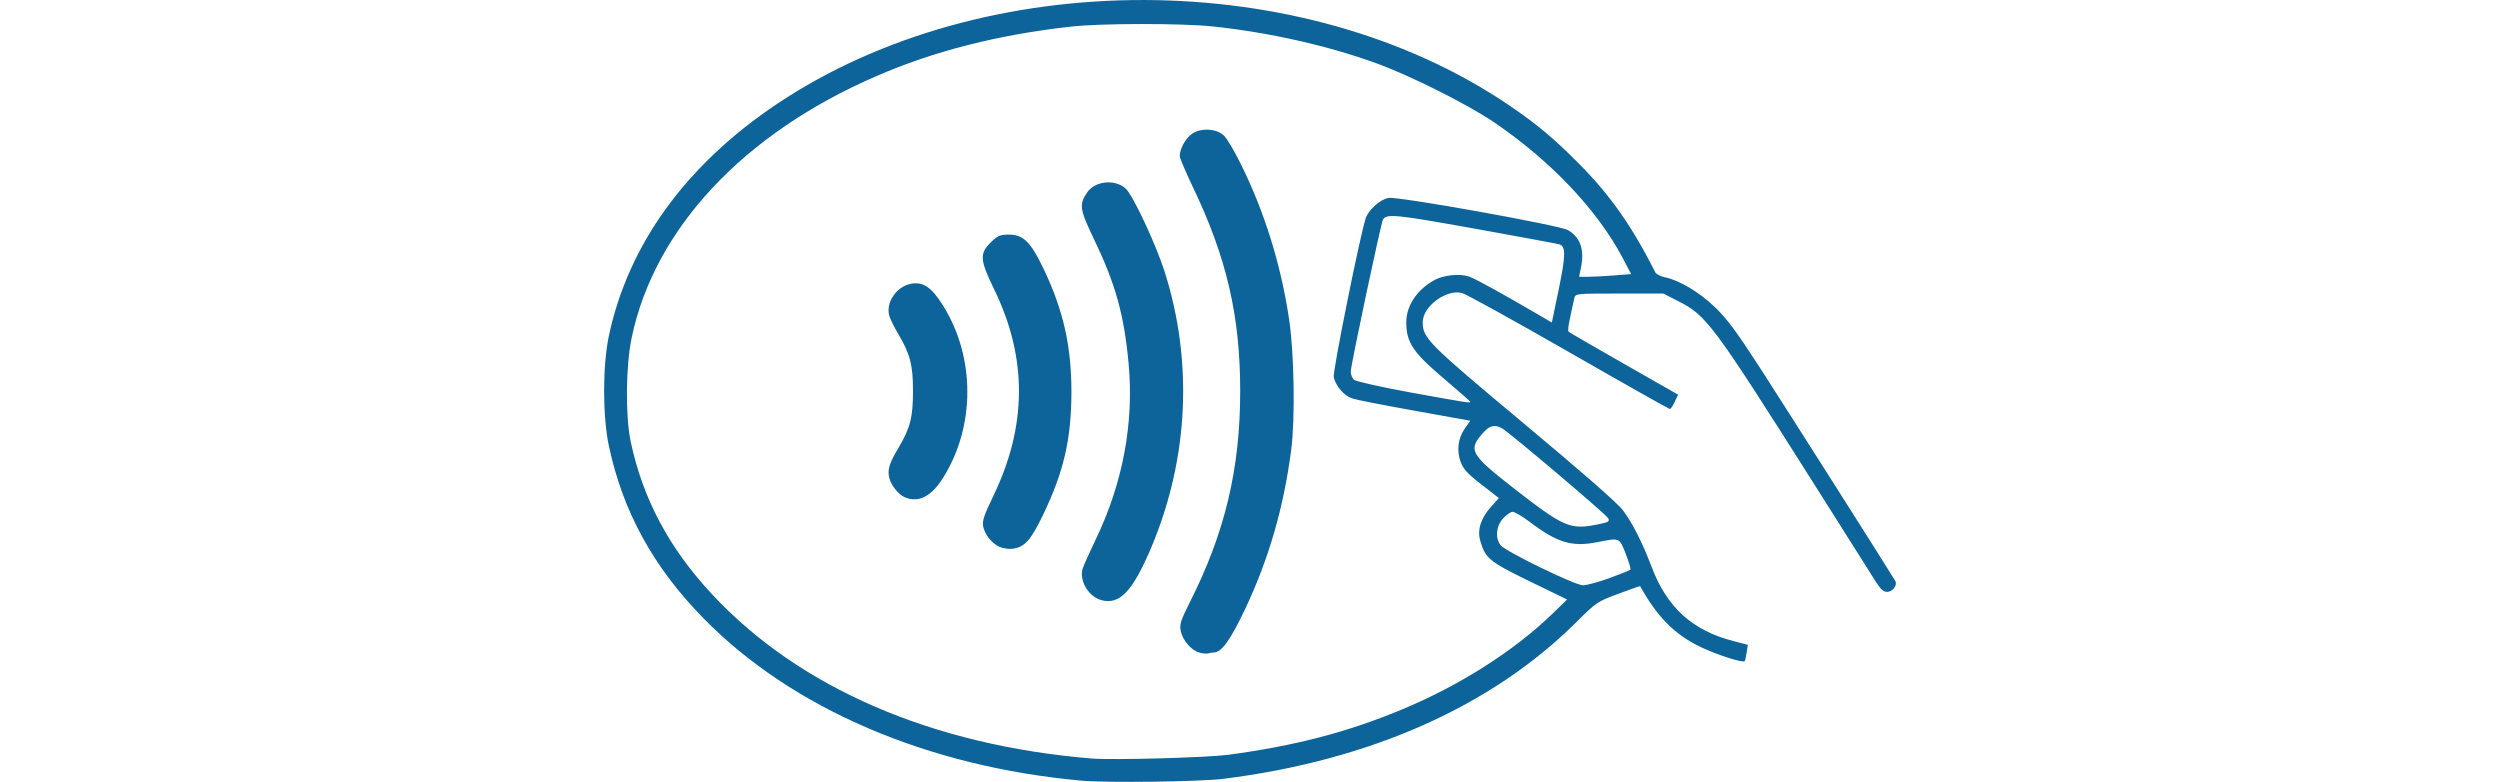 <?xml version="1.0" encoding="utf-8"?>
<!-- Generator: Adobe Illustrator 23.0.2, SVG Export Plug-In . SVG Version: 6.00 Build 0)  -->
<svg version="1.1" id="Layer_1" xmlns="http://www.w3.org/2000/svg" xmlns:xlink="http://www.w3.org/1999/xlink" x="0px" y="0px"
	 viewBox="0 0 86.33 52.26" height="27px" style="enable-background:new 0 0 86.33 52.26;" xml:space="preserve">
<style type="text/css">
	.st0{clip-path:url(#SVGID_2_);fill:rgb(13, 100, 154);}
	.st1{fill:rgb(13, 100, 154);}
</style>
<path class="st1" d="M57.88,26.85c0-0.03-0.72-0.67-1.61-1.42c-2.19-1.84-2.66-2.52-2.66-3.88c0-1.13,0.74-2.23,1.94-2.86
	c0.59-0.31,1.65-0.41,2.25-0.21c0.42,0.14,2.33,1.2,4.98,2.75l0.56,0.33l0.46-2.22c0.47-2.28,0.48-2.87,0.04-3.01
	c-0.13-0.04-2.68-0.51-5.67-1.05c-5.3-0.95-5.88-1.01-6.12-0.6c-0.13,0.22-2.15,9.75-2.15,10.15c0,0.2,0.1,0.46,0.22,0.56
	c0.12,0.1,1.84,0.49,3.82,0.85C57.76,26.93,57.88,26.95,57.88,26.85 M66.46,35.04c0.68-0.14,0.76-0.19,0.64-0.41
	c-0.13-0.25-6.52-5.66-7.07-5.99c-0.46-0.27-0.83-0.21-1.21,0.21c-1.11,1.21-0.98,1.47,1.89,3.72
	C64.18,35.27,64.55,35.43,66.46,35.04 M67.19,38.64c0.73-0.27,1.36-0.52,1.4-0.56s-0.1-0.52-0.31-1.06
	c-0.44-1.11-0.37-1.08-1.92-0.78c-1.68,0.33-2.65,0.04-4.49-1.35c-0.5-0.38-1.02-0.68-1.15-0.68c-0.13,0-0.42,0.2-0.64,0.44
	c-0.47,0.52-0.54,1.32-0.16,1.8c0.33,0.41,4.95,2.66,5.5,2.67C65.66,39.12,66.45,38.91,67.19,38.64 M20.1,33.24
	c-0.41-0.17-0.89-0.75-1.03-1.25c-0.16-0.56-0.03-1,0.59-2.04c0.8-1.34,0.98-2.06,0.98-3.81c0-1.75-0.19-2.47-0.98-3.81
	c-0.27-0.45-0.54-1-0.6-1.21c-0.26-0.88,0.46-1.96,1.43-2.15c0.82-0.16,1.38,0.22,2.14,1.42c2.19,3.48,2.19,8.13,0,11.58
	C21.86,33.19,21,33.62,20.1,33.24 M26.42,36.55c-0.52-0.24-0.97-0.8-1.09-1.37c-0.07-0.35,0.05-0.73,0.67-2.01
	c2.27-4.7,2.3-9.23,0.07-13.82c-0.98-2.02-1-2.42-0.17-3.21c0.41-0.39,0.58-0.46,1.15-0.46c0.96,0,1.46,0.49,2.32,2.29
	c1.32,2.77,1.86,5.17,1.86,8.24c-0.01,3.16-0.51,5.33-1.92,8.25c-0.81,1.67-1.21,2.11-2.02,2.22
	C27.04,36.71,26.65,36.65,26.42,36.55 M33.19,40.1c-0.84-0.25-1.45-1.31-1.21-2.1c0.06-0.19,0.46-1.08,0.88-1.96
	c1.81-3.76,2.56-7.79,2.19-11.75c-0.3-3.25-0.87-5.3-2.31-8.3c-0.97-2.01-1.01-2.33-0.45-3.14c0.53-0.77,1.87-0.89,2.57-0.24
	c0.49,0.45,1.99,3.67,2.58,5.49c1.93,6.02,1.63,12.49-0.84,18.41C35.33,39.54,34.44,40.47,33.19,40.1 M39.76,43.61
	c-0.55-0.16-1.11-0.83-1.23-1.47c-0.08-0.42,0.02-0.7,0.6-1.86c2.36-4.66,3.38-8.94,3.38-14.14c0-5.03-0.91-8.94-3.16-13.63
	c-0.48-1.01-0.88-1.94-0.88-2.08c0-0.5,0.41-1.22,0.85-1.51c0.61-0.39,1.63-0.32,2.11,0.15c0.19,0.18,0.67,0.99,1.08,1.81
	c1.61,3.23,2.72,6.78,3.27,10.47c0.34,2.28,0.41,6.61,0.14,8.71c-0.5,3.86-1.5,7.3-3.09,10.67c-0.97,2.04-1.57,2.88-2.08,2.88
	c-0.1,0-0.27,0.03-0.37,0.06C40.28,43.71,40,43.68,39.76,43.61 M41.71,50.45c4.51-0.61,8-1.52,11.66-3.05
	c3.84-1.6,7.46-3.91,9.99-6.36l1-0.97l-2.51-1.22c-2.68-1.31-2.95-1.52-3.29-2.69c-0.22-0.74,0.03-1.52,0.71-2.28l0.53-0.59
	l-1.16-0.9c-0.92-0.71-1.21-1.03-1.39-1.5c-0.29-0.77-0.18-1.6,0.28-2.26l0.36-0.51l-3.68-0.66c-2.02-0.36-3.91-0.73-4.19-0.82
	c-0.55-0.17-1.11-0.81-1.26-1.43c-0.08-0.34,1.73-9.32,2.13-10.6c0.18-0.57,0.95-1.27,1.53-1.38c0.61-0.12,11.46,1.83,12,2.15
	c0.85,0.51,1.12,1.33,0.85,2.59l-0.11,0.53l0.6,0c0.33,0,1.11-0.04,1.74-0.09l1.14-0.09l-0.56-1.07c-1.71-3.23-4.79-6.48-8.59-9.07
	c-1.77-1.2-5.57-3.11-7.85-3.94c-3.24-1.18-7.17-2.07-10.94-2.47c-2.07-0.22-7.49-0.22-9.5,0.01c-4.82,0.53-9.19,1.64-13.01,3.31
	C9.32,8.92,3.36,15.29,1.84,22.56c-0.4,1.9-0.43,5.22-0.07,6.95c0.81,3.82,2.56,7.12,5.43,10.2c5.83,6.27,14.74,10.12,25.42,10.99
	C34.05,50.81,40.25,50.64,41.71,50.45 M31.93,52.18c-10.29-0.92-19.37-4.81-25.28-10.84c-3.37-3.43-5.41-7.16-6.34-11.55
	c-0.42-2-0.42-5.31,0-7.33C1.6,16.36,5.47,11.01,11.56,6.94C25.45-2.35,46.74-2.31,60.5,7.05c1.83,1.24,3.01,2.23,4.66,3.9
	c2.09,2.1,3.55,4.19,5.1,7.26c0.06,0.11,0.34,0.26,0.63,0.32c0.98,0.21,2.28,0.98,3.33,1.98c0.81,0.77,1.44,1.62,2.99,4.01
	c1.56,2.41,8.65,13.57,9.08,14.3c0.17,0.28-0.16,0.74-0.54,0.74c-0.26,0-0.45-0.18-0.84-0.81c-0.28-0.44-2.08-3.3-4.01-6.35
	c-6.83-10.79-7.21-11.3-9.11-12.27l-1-0.51h-2.94c-2.93,0-2.94,0-3.01,0.32c-0.39,1.73-0.46,2.15-0.38,2.23
	c0.05,0.05,1.72,1.02,3.71,2.15l3.61,2.06l-0.23,0.48c-0.12,0.27-0.27,0.48-0.32,0.48c-0.05,0-3.09-1.71-6.75-3.81
	c-3.66-2.1-6.87-3.87-7.13-3.94c-1.04-0.29-2.64,0.88-2.64,1.94c0,1.07,0.31,1.39,6.74,6.76c4.01,3.35,6.31,5.36,6.66,5.84
	c0.64,0.87,1.28,2.14,1.88,3.71c1.04,2.77,2.74,4.31,5.53,5.02l0.92,0.24l-0.08,0.51c-0.04,0.28-0.1,0.54-0.13,0.58
	c-0.12,0.14-1.97-0.46-3.04-0.99c-1.67-0.82-2.82-1.99-3.95-4.02c-0.01-0.02-0.66,0.21-1.46,0.51c-1.41,0.52-1.47,0.57-2.8,1.89
	c-5.67,5.64-13.8,9.25-23.62,10.48C39.77,52.25,33.63,52.33,31.93,52.18"/>
</svg>
